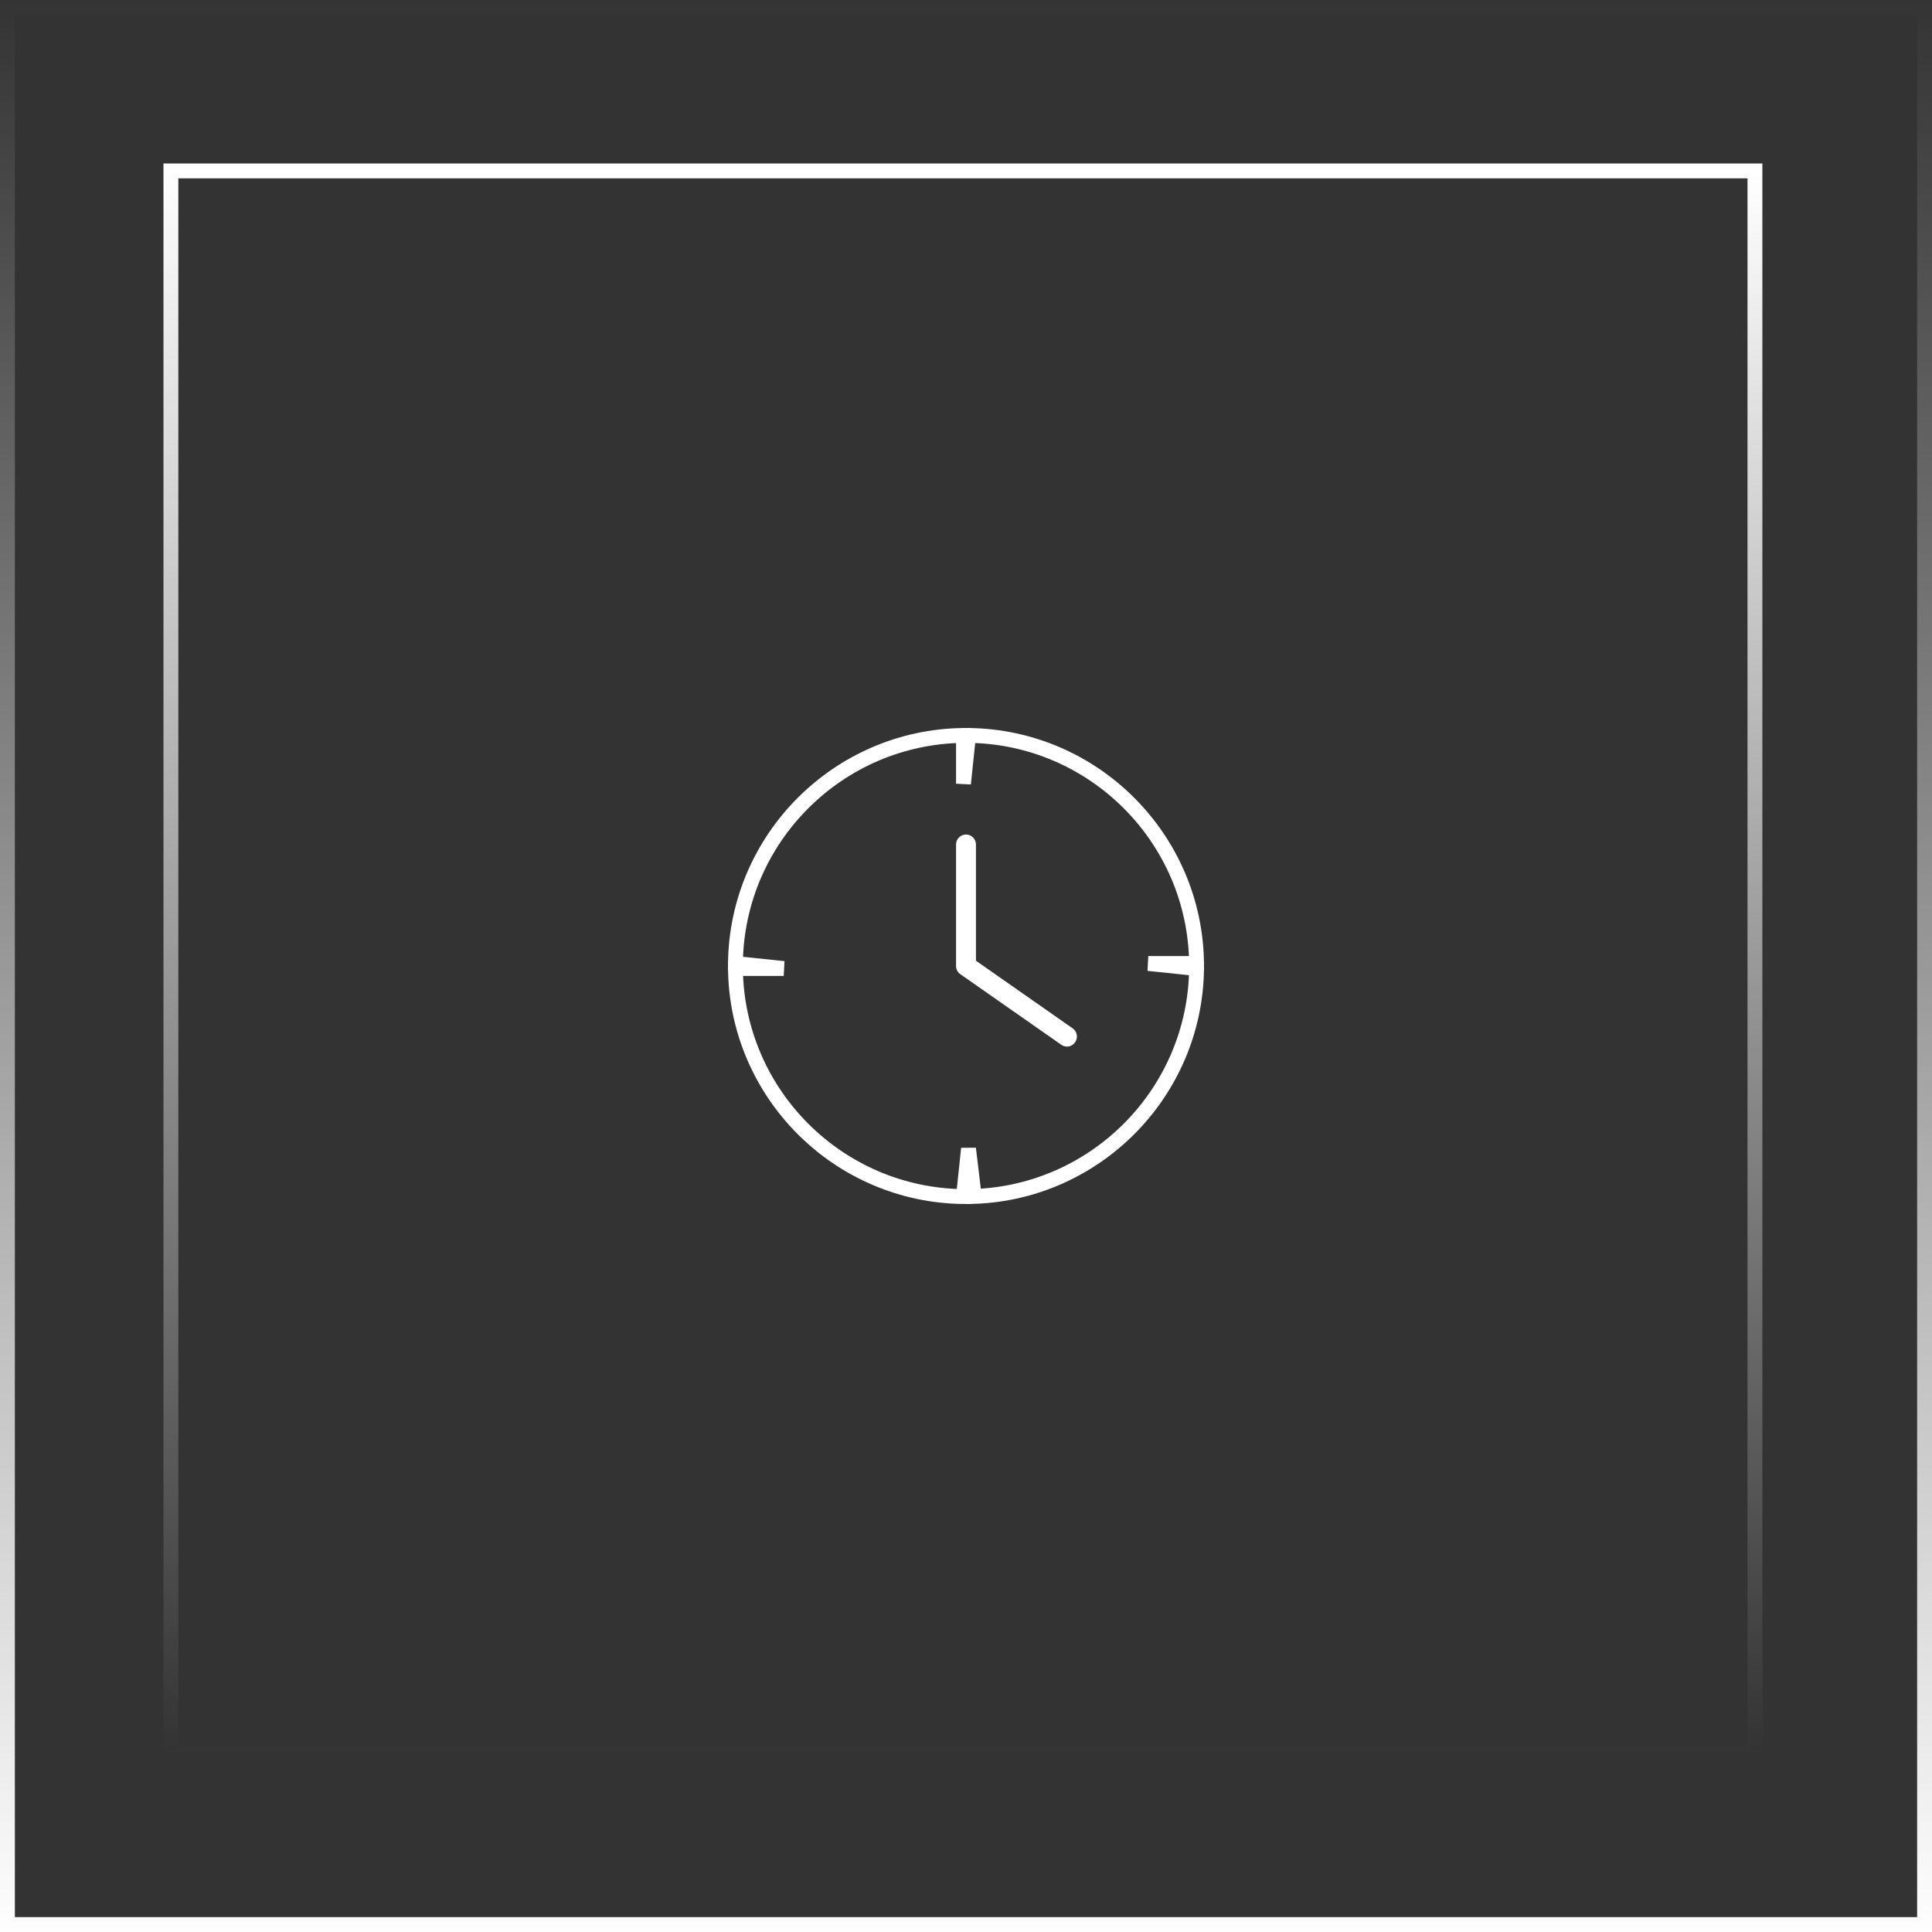 <?xml version="1.0" encoding="UTF-8"?>
<svg width="130px" height="130px" viewBox="0 0 130 130" version="1.1" xmlns="http://www.w3.org/2000/svg" xmlns:xlink="http://www.w3.org/1999/xlink">
    <rect x="0" y="0" width="130" height="130" fill="#333333" stroke="none"/>
    <title>icon-openingstijden</title>
    <defs>
        <linearGradient x1="50%" y1="0%" x2="50%" y2="100%" id="linearGradient-1">
            <stop stop-color="#FFFFFF" stop-opacity="0" offset="0%"></stop>
            <stop stop-color="#FFFFFF" offset="100%"></stop>
        </linearGradient>
    </defs>
    <g id="Page-1" stroke="none" stroke-width="1" fill="none" fill-rule="evenodd">
        <g id="C&amp;L_Autos" transform="translate(-1135, -4065)">
            <g id="Footer" transform="translate(0, 3915)">
                <g id="icon-openingstijden" transform="translate(1135, 150)">
                    <path d="M129.5,0.5 L129.5,129.5 L0.5,129.5 L0.5,0.5 L129.5,0.5 Z" id="Rectangle-Copy-3" stroke="url(#linearGradient-1)"></path>
                    <path d="M118.086,11.5 L118.086,118.086 L11.5,118.086 L11.5,11.5 L118.086,11.5 Z" id="Rectangle-Copy-4" stroke="url(#linearGradient-1)" transform="translate(64.793, 64.793) scale(1, -1) translate(-64.793, -64.793)"></path>
                    <g transform="translate(50, 50)" fill-rule="nonzero">
                        <path d="M22.178,19.196 L15.67,14.645 L15.67,6.823 C15.67,6.454 15.369,6.153 15,6.153 C14.631,6.153 14.33,6.454 14.33,6.823 L14.33,15 C14.33,15.221 14.437,15.422 14.618,15.55 L21.414,20.302 C21.528,20.382 21.662,20.422 21.796,20.422 L21.796,20.422 C22.004,20.422 22.212,20.322 22.346,20.127 C22.554,19.826 22.48,19.41 22.178,19.196 Z" id="Path" fill="#FFFFFF"></path>
                        <path d="M15.17,-0.514 C19.381,-0.468 23.194,1.262 25.966,4.034 C28.738,6.806 30.468,10.619 30.514,14.83 L27.265,14.83 L30.514,15.17 C30.469,19.32 28.788,23.083 26.086,25.845 C23.388,28.602 19.674,30.359 15.556,30.505 L15.169,27.285 L14.83,30.514 C10.619,30.468 6.806,28.738 4.034,25.966 C1.262,23.194 -0.468,19.381 -0.514,15.17 L2.735,15.17 L-0.514,14.83 C-0.468,10.619 1.262,6.806 4.034,4.034 C6.806,1.262 10.619,-0.468 14.83,-0.514 L14.83,2.735 Z" id="Shape" stroke="#FFFFFF"></path>
                    </g>
                </g>
            </g>
        </g>
    </g>
</svg>